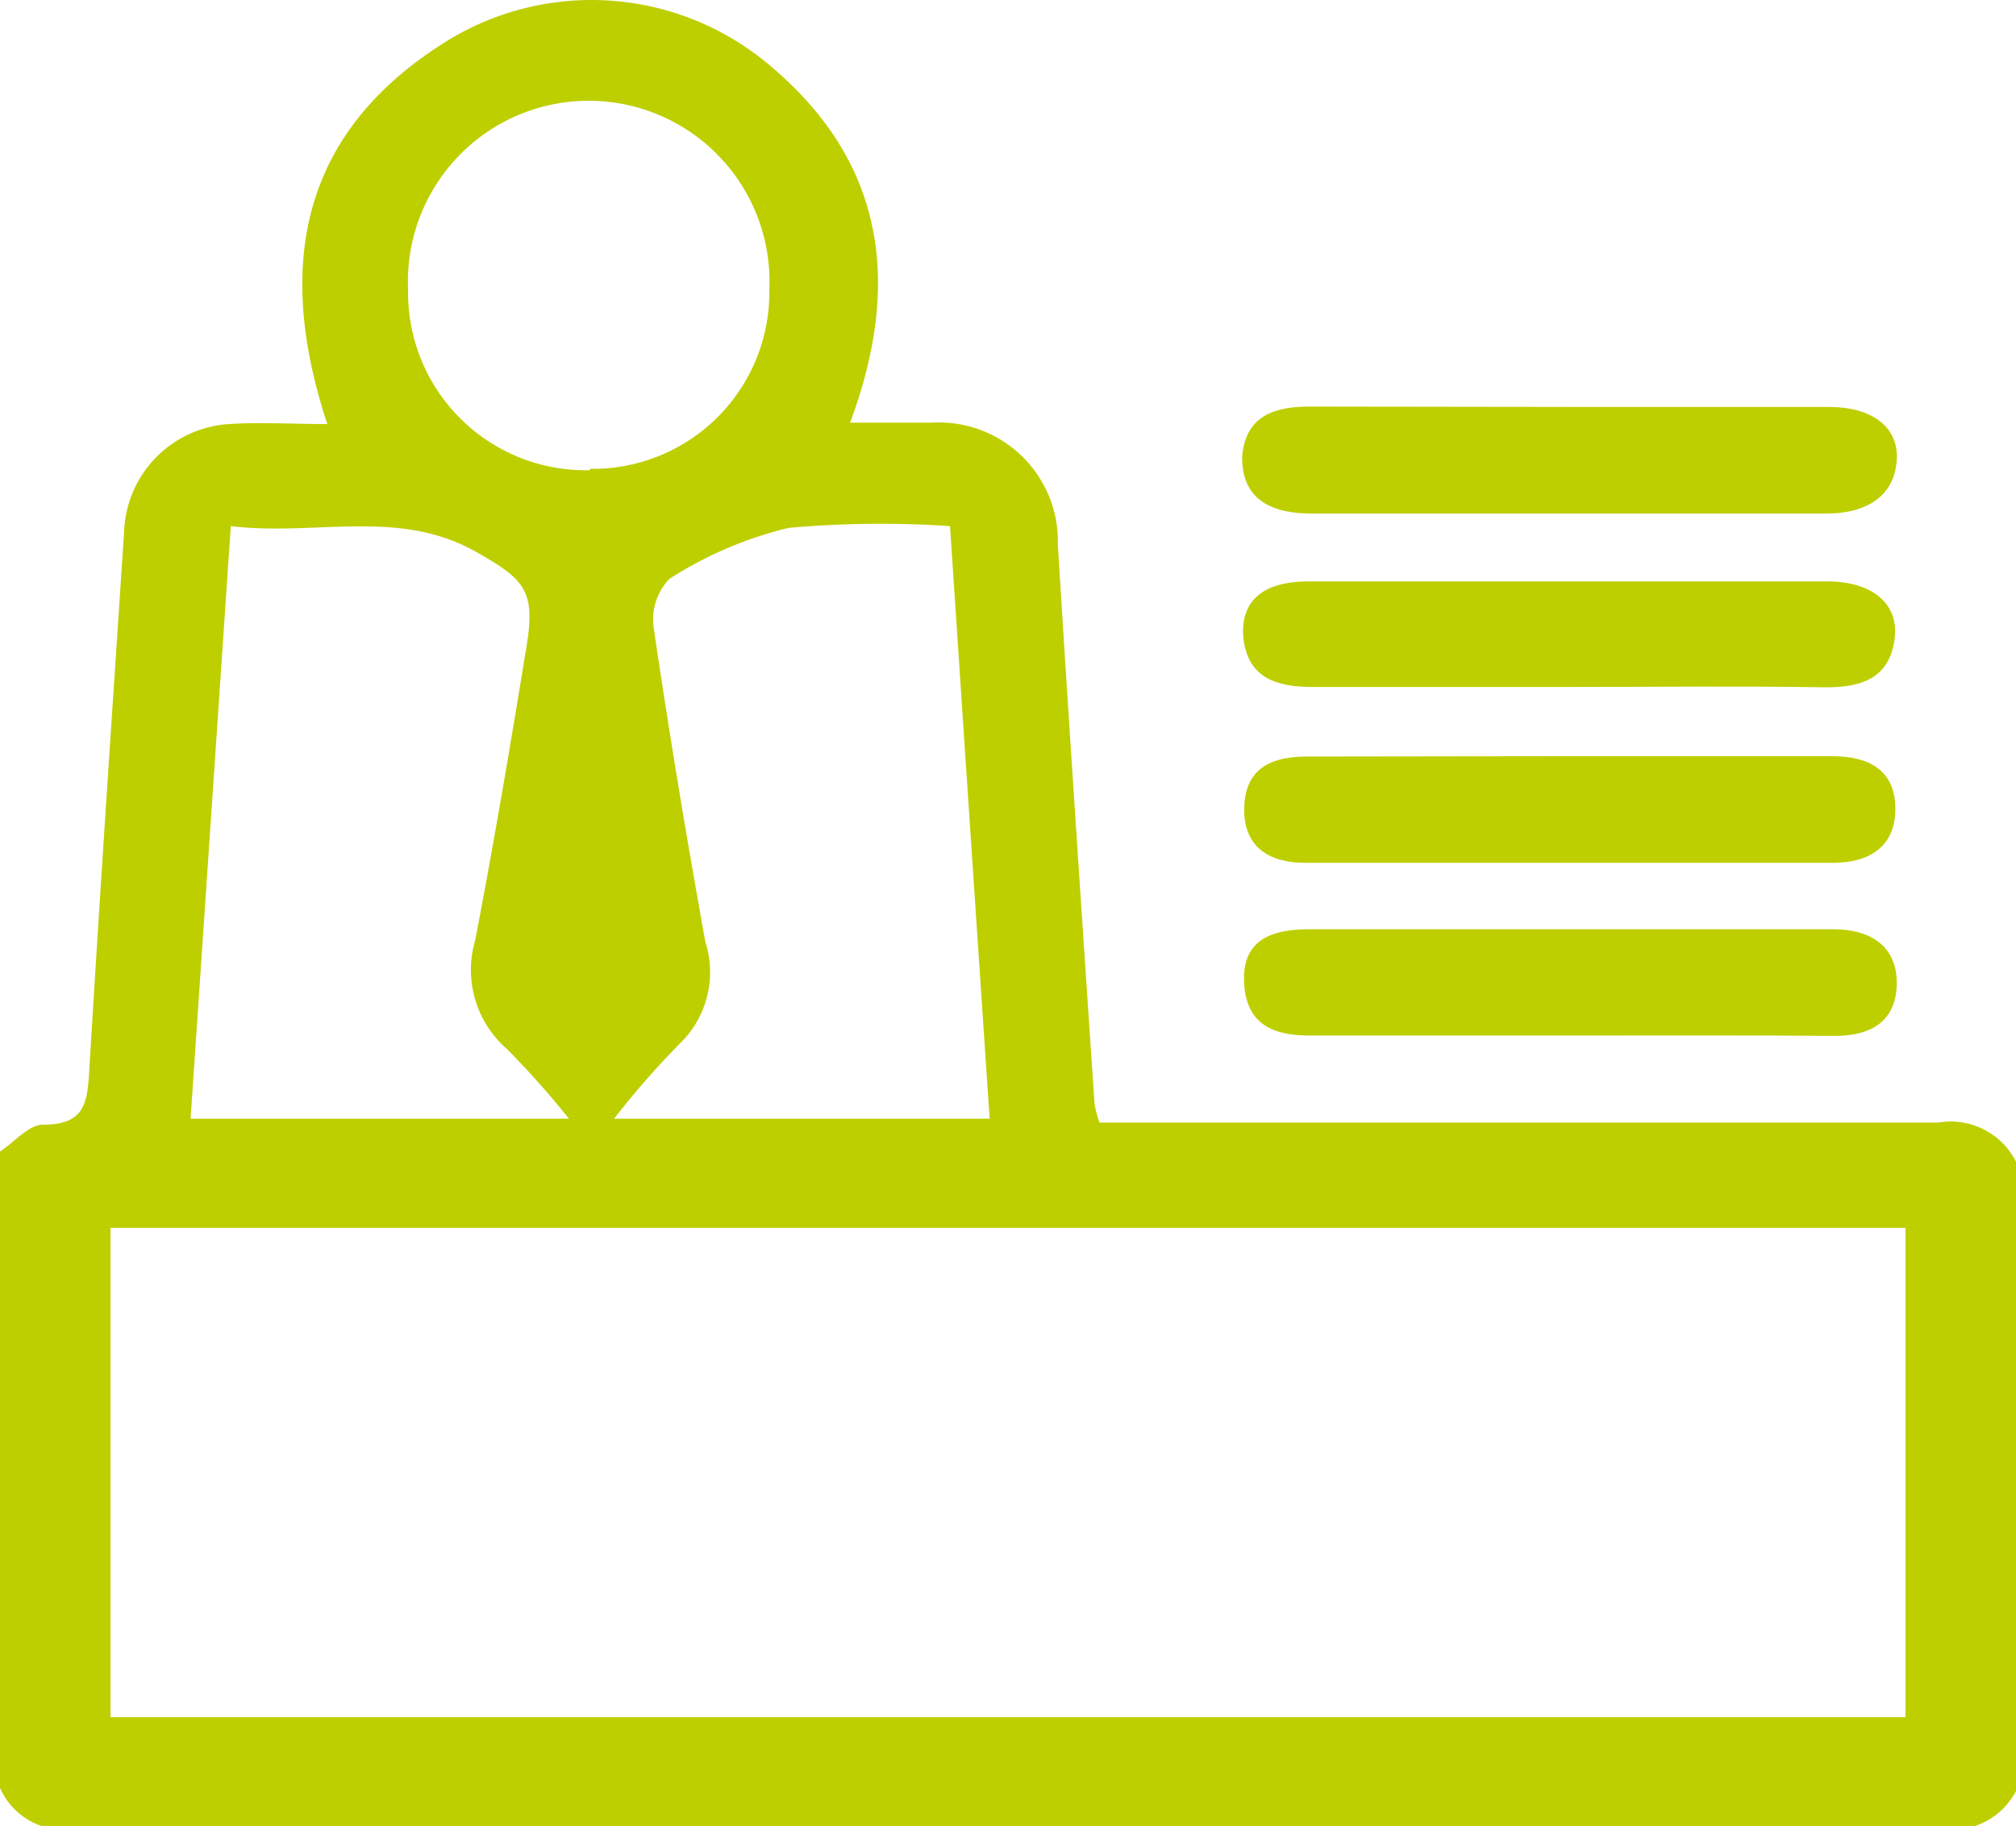 <svg xmlns="http://www.w3.org/2000/svg" viewBox="0 0 57.65 52.23"><defs><style>.cls-1{fill:#becf00;}</style></defs><g id="Layer_2" data-name="Layer 2"><g id="Layer_1-2" data-name="Layer 1"><path class="cls-1" d="M0,32.94c.41-.27.83-.78,1.24-.77,1.16,0,1.26-.6,1.31-1.52.31-5.16.66-10.31,1-15.46a3.2,3.2,0,0,1,3-3.06c.88-.06,1.78,0,2.81,0C7.83,7.5,8.64,3.68,12.9,1.1a7.88,7.88,0,0,1,9.1.76C25.24,4.57,25.83,8,24.31,12.09h2.34a3.4,3.4,0,0,1,3.6,3.49c.33,5.32.69,10.65,1.05,16a3.88,3.88,0,0,0,.14.53H32.9c7.51,0,15,0,22.53,0a2.09,2.09,0,0,1,2.22,1.12v18a2.06,2.06,0,0,1-2.1,1.09q-26.73,0-53.45,0A2,2,0,0,1,0,51.14ZM54.49,49.12v-14H3.16v14ZM6.6,15.05,5.45,32H16.27a25,25,0,0,0-1.78-2,3,3,0,0,1-.9-3.11c.53-2.76,1-5.54,1.45-8.3.29-1.67,0-2-1.42-2.8C11.4,14.53,9.06,15.34,6.6,15.05Zm20.57,0a29.37,29.37,0,0,0-4.62.05,11.13,11.13,0,0,0-3.41,1.46A1.68,1.68,0,0,0,18.7,18c.44,3,.94,6,1.47,8.94a2.84,2.84,0,0,1-.74,2.92A24.55,24.55,0,0,0,17.56,32H28.3C27.92,26.35,27.55,20.83,27.17,15.09Zm-10.3-1.64A5.05,5.05,0,0,0,22,8.28a5.17,5.17,0,1,0-10.33,0A5.08,5.08,0,0,0,16.87,13.45Z"/><path class="cls-1" d="M44.84,21.63c2.51,0,5,0,7.55,0,1.06,0,1.8.4,1.81,1.49s-.74,1.56-1.78,1.56H37.32c-1,0-1.77-.43-1.74-1.58s.81-1.47,1.84-1.46C39.89,21.64,42.36,21.63,44.84,21.63Z"/><path class="cls-1" d="M45,11.64h7.3c1.24,0,2,.58,1.94,1.52s-.74,1.52-2,1.53q-7.36,0-14.72,0c-1.37,0-2-.55-2-1.61.09-1.24,1-1.46,2-1.45Z"/><path class="cls-1" d="M44.84,19.65c-2.43,0-4.86,0-7.29,0-1,0-1.89-.22-2-1.46-.06-1,.56-1.56,1.87-1.56q7.42,0,14.83,0c1.25,0,2,.6,1.94,1.53-.1,1.19-.88,1.51-2,1.5C49.78,19.62,47.31,19.65,44.84,19.65Z"/><path class="cls-1" d="M44.86,29.62c-2.48,0-5,0-7.42,0-1,0-1.78-.3-1.86-1.45s.58-1.59,1.85-1.59c5,0,10,0,15,0,1,0,1.81.44,1.81,1.53s-.72,1.53-1.8,1.52C49.89,29.61,47.37,29.62,44.86,29.62Z"/></g></g></svg>